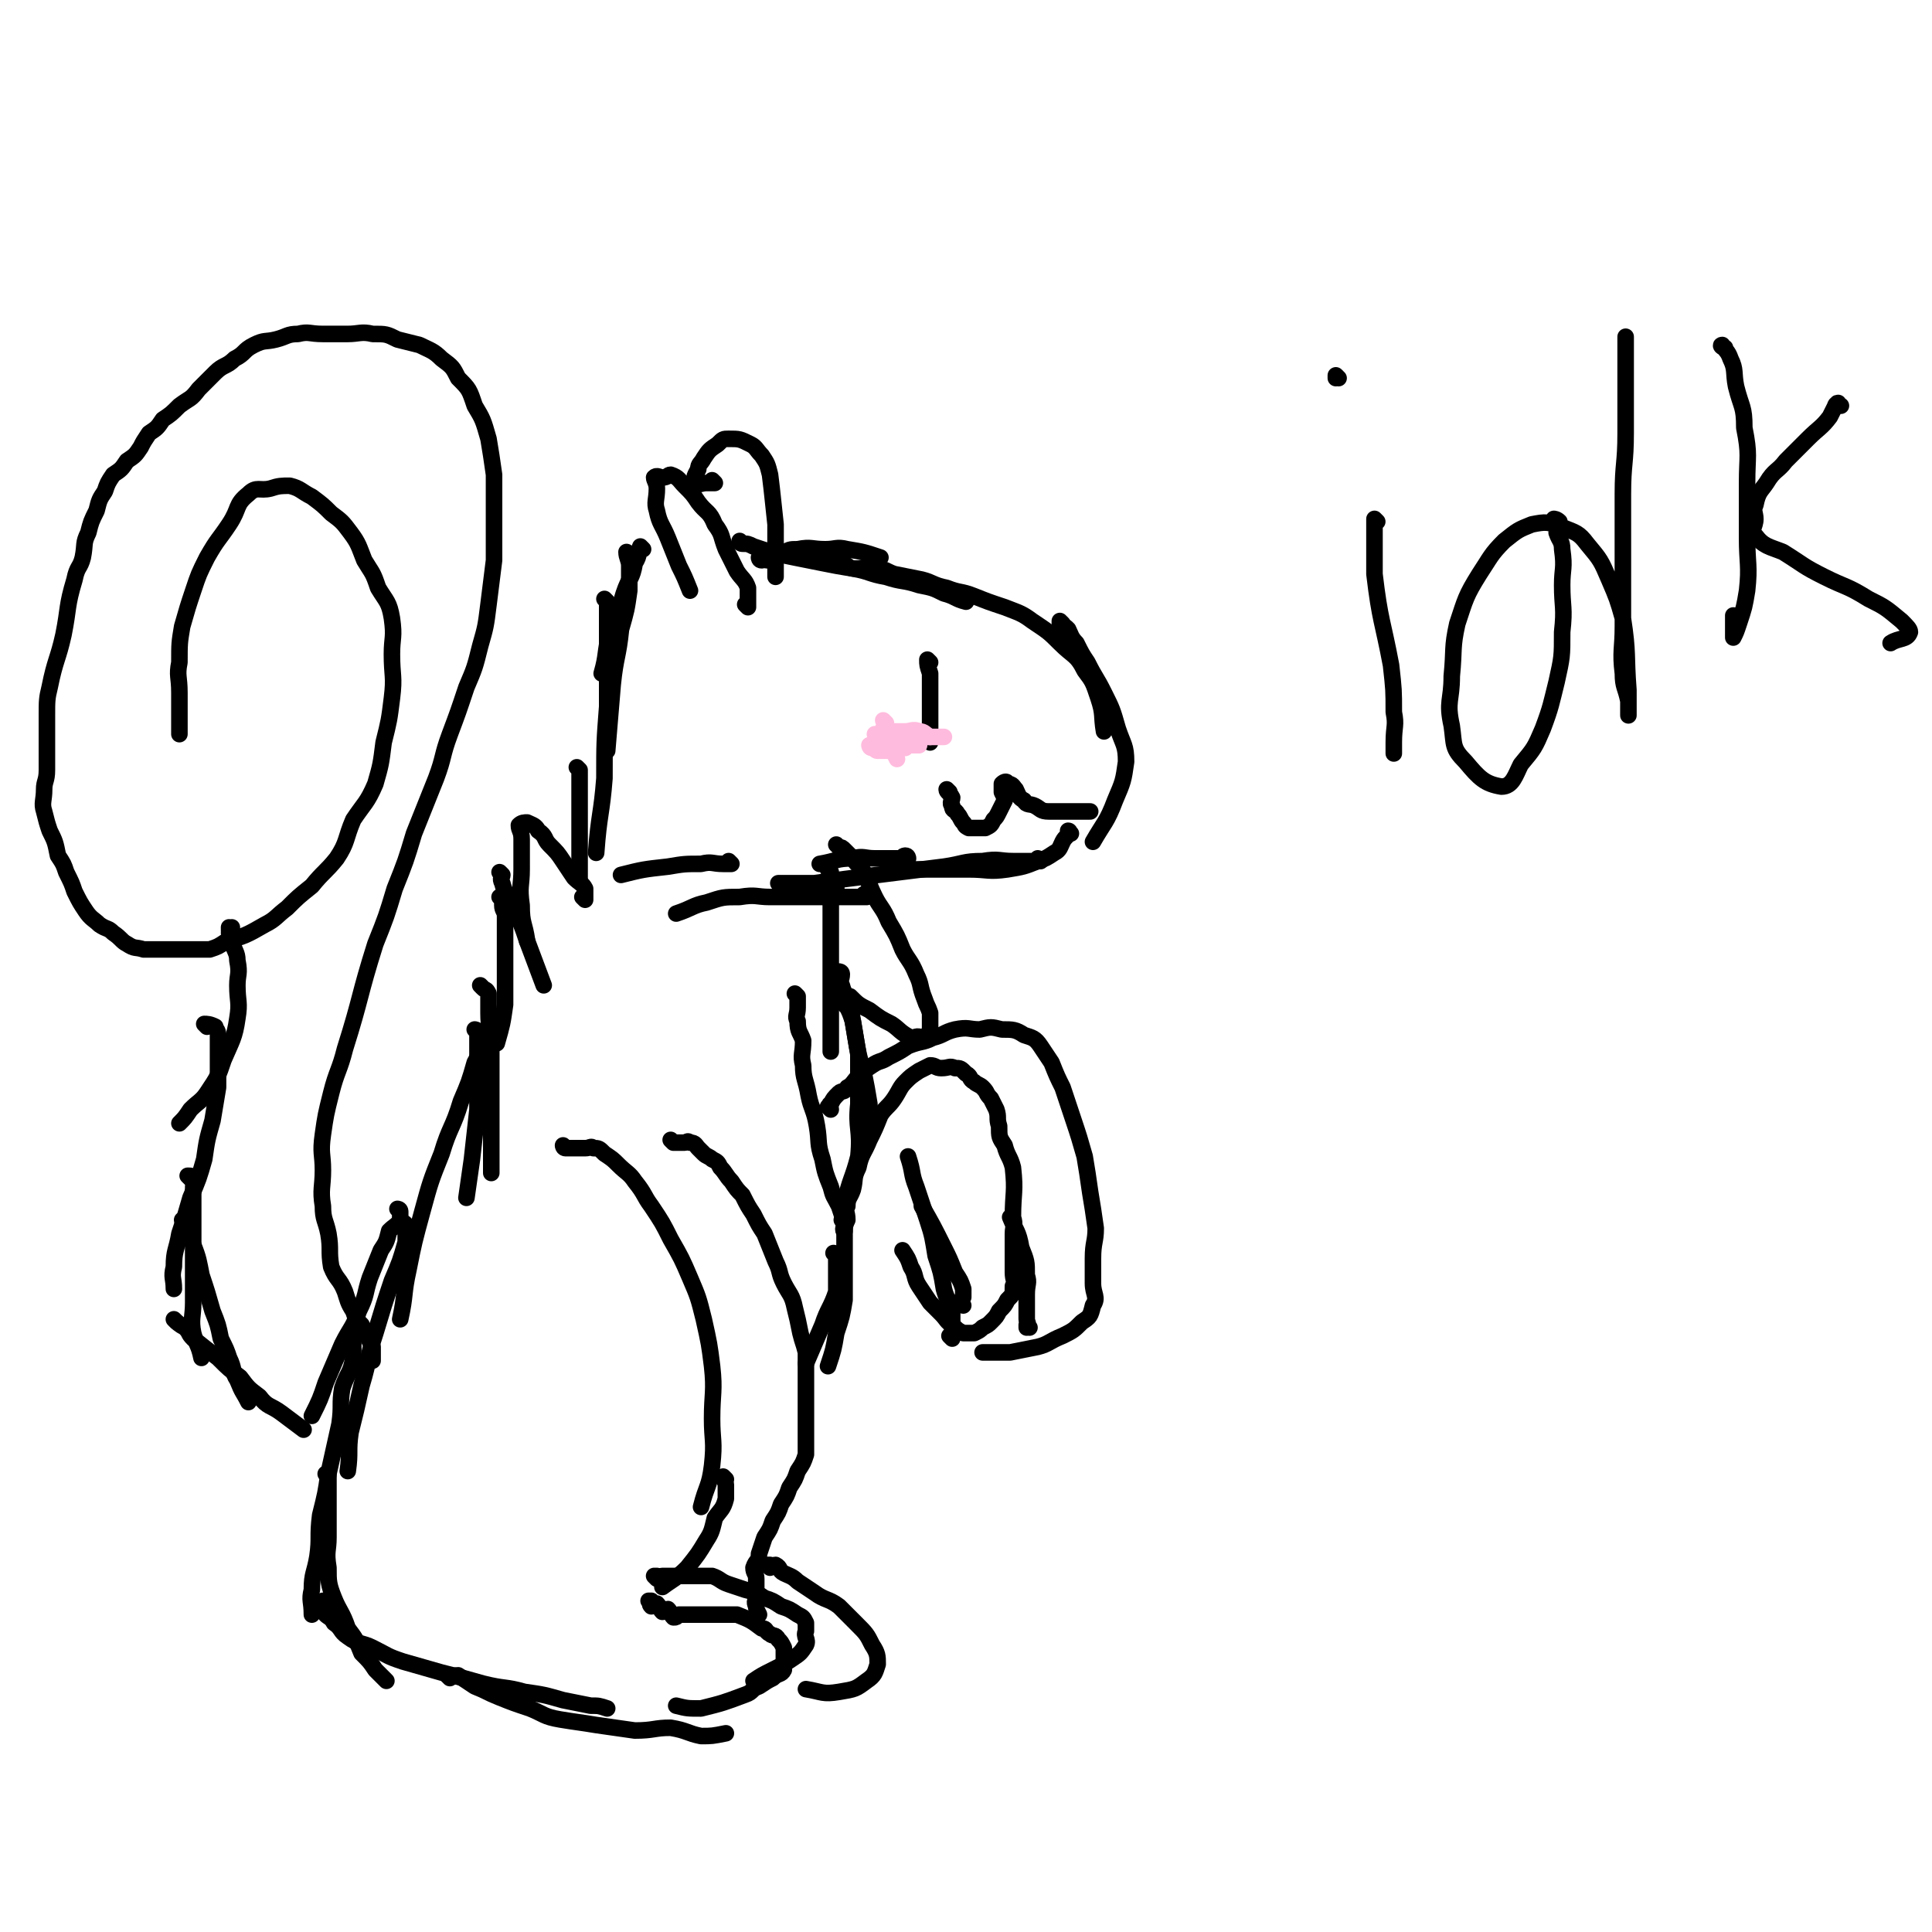 <svg viewBox='0 0 700 700' version='1.1' xmlns='http://www.w3.org/2000/svg' xmlns:xlink='http://www.w3.org/1999/xlink'><g fill='none' stroke='rgb(0,0,0)' stroke-width='6' stroke-linecap='round' stroke-linejoin='round'><path d='M271,220c0,0 -1,-1 -1,-1 0,0 1,1 1,1 0,-1 0,-1 0,-2 0,-2 0,-3 0,-5 -1,-3 -2,-3 -4,-6 -2,-4 -2,-4 -4,-8 -2,-5 -1,-5 -4,-9 -2,-5 -3,-4 -6,-8 -2,-3 -2,-3 -5,-6 -2,-2 -2,-3 -5,-4 -1,0 -1,1 -3,1 -1,0 -2,-1 -3,0 0,1 1,2 1,4 0,4 -1,5 0,8 1,5 2,5 4,10 2,5 2,5 4,10 2,4 2,4 4,9 '/><path d='M259,175c0,0 -1,-1 -1,-1 0,0 0,1 1,1 0,0 0,0 0,0 -1,0 -1,0 -3,0 -2,0 -3,1 -4,0 -1,-2 0,-3 1,-5 0,-2 1,-2 2,-4 2,-3 2,-3 5,-5 2,-2 2,-2 4,-2 4,0 4,0 8,2 2,1 2,2 4,4 2,3 2,3 3,7 1,8 1,9 2,18 0,4 0,4 0,8 0,3 0,3 0,6 0,3 0,3 0,5 '/><path d='M276,203c0,0 -1,-1 -1,-1 0,0 0,1 1,1 0,0 0,0 0,0 0,0 -1,-1 -1,-1 1,0 2,1 3,1 2,-1 2,-1 5,-2 3,-2 3,-2 6,-2 5,-1 5,0 10,0 4,0 4,-1 8,0 6,1 6,1 12,3 '/><path d='M269,197c0,0 -1,-1 -1,-1 0,0 0,1 1,1 0,0 0,0 0,0 2,0 2,0 4,1 3,1 3,1 6,2 4,1 4,1 9,2 5,1 5,1 10,2 5,1 5,1 11,2 6,1 6,2 12,3 6,2 6,1 12,3 5,1 5,1 9,3 4,1 4,2 8,3 '/><path d='M295,201c0,0 -1,-1 -1,-1 0,0 0,1 1,1 1,0 1,0 3,0 1,0 1,0 3,1 2,1 2,1 4,2 3,1 2,2 5,2 4,0 4,-1 7,0 4,0 4,1 7,2 5,1 5,1 10,2 4,1 4,2 9,3 5,2 5,1 10,3 5,2 5,2 11,4 5,2 6,2 10,5 6,4 6,4 10,8 5,5 6,4 9,10 3,4 3,4 5,10 2,6 1,6 2,12 '/><path d='M385,226c0,0 -1,-1 -1,-1 0,0 0,0 0,1 2,1 2,1 3,2 1,2 1,3 3,5 2,4 2,4 4,7 3,6 3,5 6,11 3,6 3,6 5,13 2,6 3,6 3,12 -1,7 -1,7 -4,14 -3,8 -4,8 -8,15 '/><path d='M388,302c0,0 -1,-1 -1,-1 0,0 1,0 0,1 0,1 -1,1 -2,3 -1,2 -1,3 -3,4 -3,2 -3,2 -6,3 -5,2 -5,2 -11,3 -7,1 -7,0 -14,0 -8,0 -8,0 -15,0 -7,0 -7,0 -14,0 '/><path d='M377,312c0,0 -1,-1 -1,-1 0,0 1,1 0,1 -1,0 -1,0 -3,0 -3,0 -3,0 -6,0 -5,0 -5,-1 -11,0 -7,0 -7,1 -14,2 -8,1 -8,1 -16,2 -8,1 -8,1 -16,2 -8,1 -8,1 -15,2 -7,0 -7,0 -13,0 '/><path d='M329,311c0,0 0,-1 -1,-1 -1,0 -1,1 -2,1 -2,0 -2,0 -3,0 -3,0 -3,0 -6,0 -4,0 -4,-1 -8,0 -6,0 -6,1 -12,2 '/><path d='M314,325c0,0 -1,-1 -1,-1 0,0 1,1 1,1 -1,0 -2,0 -3,0 -2,0 -2,0 -4,0 -4,0 -4,0 -7,0 -5,0 -5,0 -9,0 -6,0 -6,0 -12,0 -5,0 -5,-1 -11,0 -6,0 -6,0 -12,2 -5,1 -5,2 -11,4 '/><path d='M233,199c0,0 -1,-1 -1,-1 0,0 0,1 1,1 0,0 0,0 0,0 0,0 -1,-1 -1,-1 -1,2 0,3 -2,6 -1,6 -2,5 -4,11 -2,7 -3,7 -5,14 -2,8 -1,8 -3,15 '/><path d='M228,201c0,0 -1,-1 -1,-1 0,0 0,1 1,1 0,0 0,0 0,0 0,0 -1,-1 -1,-1 0,2 1,3 1,5 0,4 0,5 0,9 -1,7 -1,7 -3,14 -1,10 -2,10 -3,20 -1,12 -1,12 -2,24 '/><path d='M220,218c0,0 -1,-1 -1,-1 0,0 0,0 1,1 0,0 0,0 0,0 0,2 0,2 0,5 0,6 0,6 0,13 0,10 0,10 0,20 -1,13 -1,13 -1,26 -1,13 -2,13 -3,27 '/><path d='M301,316c0,0 -1,-1 -1,-1 0,0 0,0 1,1 0,0 0,0 0,0 0,3 0,3 0,6 0,6 0,6 0,12 0,7 0,7 0,15 0,8 0,8 0,16 0,8 0,8 0,16 '/><path d='M303,323c0,0 -1,-1 -1,-1 0,0 0,0 1,1 0,0 0,0 0,0 0,-1 0,-1 0,-2 '/><path d='M304,307c0,0 -1,-1 -1,-1 0,0 0,0 1,1 0,0 0,0 0,0 1,0 1,0 2,1 1,1 1,1 3,3 2,3 2,2 4,5 2,4 2,5 4,9 2,4 3,4 5,9 3,5 3,5 5,10 2,4 3,4 5,9 2,4 1,4 3,9 1,3 1,2 2,5 0,3 0,3 0,6 -1,2 0,2 0,3 -1,1 -2,0 -3,0 -2,-1 -2,0 -4,0 -4,-2 -4,-3 -7,-5 -4,-2 -4,-2 -8,-5 -4,-2 -4,-2 -7,-5 '/><path d='M305,353c0,0 -1,-1 -1,-1 0,0 1,0 1,1 0,2 -1,2 0,4 1,4 2,3 3,7 1,6 1,6 2,12 1,6 1,6 3,13 1,5 1,5 2,11 0,5 0,5 0,10 '/><path d='M305,363c0,0 -1,-1 -1,-1 0,0 0,0 1,1 1,1 1,1 2,2 1,2 1,2 2,5 1,6 1,6 2,12 0,9 0,9 0,18 -1,9 1,9 0,19 -2,8 -3,8 -5,17 '/><path d='M265,313c0,0 -1,-1 -1,-1 0,0 1,1 1,1 -1,0 -2,0 -3,0 -4,0 -4,-1 -8,0 -6,0 -6,0 -12,1 -9,1 -9,1 -17,3 '/><path d='M210,279c0,0 -1,-1 -1,-1 0,0 0,0 1,1 0,0 0,0 0,0 0,4 0,4 0,8 0,6 0,6 0,13 0,9 0,9 0,19 '/><path d='M212,326c0,0 -1,-1 -1,-1 0,0 0,0 1,1 0,0 0,0 0,0 0,-2 0,-2 0,-4 -1,-2 -2,-2 -4,-4 -2,-3 -2,-3 -4,-6 -2,-3 -2,-3 -5,-6 -2,-2 -1,-3 -4,-5 -1,-2 -2,-2 -4,-3 -1,0 -2,0 -3,1 0,2 1,2 1,5 0,5 0,5 0,11 0,6 -1,6 0,13 0,7 1,6 2,13 '/><path d='M182,317c0,0 -1,-1 -1,-1 0,0 0,0 1,1 0,0 0,0 0,0 0,1 -1,1 0,3 1,4 2,4 4,9 3,6 3,6 5,12 3,8 3,8 6,16 '/><path d='M182,326c0,0 -1,-1 -1,-1 0,0 1,0 1,1 0,1 0,1 0,2 0,2 1,2 1,4 0,4 0,4 0,8 0,5 0,5 0,11 0,7 0,7 0,13 -1,7 -1,7 -3,14 '/><path d='M175,358c0,0 -1,-1 -1,-1 0,0 0,0 1,1 1,1 1,0 2,2 0,3 0,4 0,7 0,6 1,6 1,12 0,7 0,7 0,14 0,9 0,9 0,18 0,7 0,7 0,14 '/><path d='M173,374c0,0 -1,-1 -1,-1 0,0 1,0 1,1 0,2 0,2 0,4 0,5 0,5 0,11 0,7 0,7 0,13 -1,9 -1,9 -2,18 -1,7 -1,7 -2,14 '/><path d='M176,375c0,0 -1,-1 -1,-1 0,0 1,0 1,1 0,1 0,1 0,3 -1,4 -2,3 -4,7 -2,7 -2,7 -5,14 -3,10 -4,9 -7,19 -4,10 -4,10 -7,21 -3,11 -3,11 -5,21 -2,9 -1,9 -3,18 '/><path d='M205,416c0,0 -1,-1 -1,-1 0,0 0,1 1,1 1,0 1,0 2,0 1,0 1,0 2,0 1,0 1,0 3,0 2,0 2,-1 3,0 2,0 2,0 4,2 3,2 3,2 5,4 3,3 4,3 6,6 4,5 3,5 6,9 4,6 4,6 7,12 4,7 4,7 7,14 3,7 3,7 5,15 2,9 2,9 3,17 1,9 0,10 0,19 0,8 1,8 0,17 -1,8 -2,7 -4,15 '/><path d='M263,536c0,0 -1,-1 -1,-1 0,1 1,2 1,3 0,3 0,3 0,5 -1,4 -2,4 -4,7 -1,4 -1,5 -3,8 -3,5 -3,5 -7,10 -4,4 -5,4 -9,7 '/><path d='M236,581c0,0 -1,-1 -1,-1 0,0 0,0 1,0 0,0 0,0 0,0 0,1 -1,0 -1,0 0,0 1,0 1,0 0,1 -1,1 0,2 0,0 1,-1 2,-1 1,1 1,2 2,3 1,0 1,-1 2,-1 1,1 1,2 2,3 1,0 1,0 2,-1 1,0 1,0 2,0 1,0 1,0 3,0 2,0 2,0 4,0 2,0 2,0 4,0 4,0 4,0 8,0 5,2 5,2 9,5 2,0 1,1 3,2 1,1 2,0 3,2 1,1 1,1 2,3 0,1 0,1 0,3 0,1 0,1 0,2 0,1 0,2 0,3 -1,2 -2,1 -4,3 -2,1 -2,1 -5,3 -3,1 -2,2 -5,3 -8,3 -8,3 -16,5 -5,0 -5,0 -9,-1 '/><path d='M238,572c0,0 -1,-1 -1,-1 0,0 0,0 1,0 1,1 1,0 2,0 1,0 1,0 2,0 1,0 1,0 3,0 2,0 2,0 4,0 2,0 2,0 4,0 3,0 3,0 5,0 3,1 3,2 6,3 3,1 3,1 6,2 4,1 4,1 7,3 3,1 3,1 6,3 3,1 3,1 6,3 2,1 2,1 3,3 0,1 0,1 0,3 -1,2 1,3 0,5 -2,3 -2,3 -5,5 -3,2 -3,2 -7,4 -4,2 -4,2 -7,4 '/><path d='M145,439c0,0 -1,-1 -1,-1 0,0 1,0 1,1 0,1 0,1 0,3 -1,2 -2,2 -4,4 -1,4 -1,4 -3,7 -2,5 -2,5 -4,10 -2,6 -1,6 -4,12 -2,6 -3,6 -6,12 -3,7 -3,7 -6,14 -2,6 -2,6 -5,12 '/><path d='M147,444c0,0 -1,-1 -1,-1 0,0 1,0 1,1 0,0 0,0 0,0 0,3 0,3 0,6 -2,7 -2,7 -5,14 -3,9 -3,9 -6,19 -3,9 -2,9 -5,19 -2,9 -2,9 -4,17 -1,7 0,7 -1,14 '/><path d='M128,484c0,0 -1,-1 -1,-1 0,0 1,0 1,1 0,1 0,1 0,3 0,3 0,3 0,5 -1,6 -2,5 -4,11 -1,6 0,6 -1,13 -2,9 -2,9 -4,18 -1,7 -1,7 -3,15 -1,8 0,8 -1,15 -1,6 -2,6 -2,12 -1,4 0,4 0,9 '/><path d='M119,535c0,0 -1,-1 -1,-1 0,0 1,0 1,0 0,2 0,2 0,4 0,4 0,4 0,8 0,5 0,5 0,11 0,5 -1,5 0,11 0,5 0,6 2,11 2,5 3,5 5,11 3,4 3,4 5,9 3,3 3,3 5,6 2,2 2,2 4,4 '/><path d='M118,581c0,0 -1,-1 -1,-1 0,0 1,1 1,2 0,2 -1,2 0,3 1,1 2,1 3,3 3,2 2,3 5,5 4,3 5,2 9,4 6,3 5,3 11,5 7,2 7,2 14,4 8,2 8,2 15,4 8,2 8,1 15,3 7,1 7,1 14,3 5,1 5,1 10,2 3,0 3,0 6,1 0,0 0,0 0,0 '/><path d='M163,608c0,0 -1,-1 -1,-1 0,0 0,0 1,0 1,1 1,0 3,0 3,2 3,2 6,4 5,2 4,2 9,4 5,2 5,2 11,4 5,2 5,3 11,4 6,1 7,1 13,2 7,1 7,1 14,2 7,0 7,-1 13,-1 6,1 6,2 11,3 4,0 4,0 9,-1 '/><path d='M244,414c0,0 -1,-1 -1,-1 0,0 0,0 1,1 0,0 0,0 0,0 1,0 1,0 2,0 1,0 1,0 2,0 1,0 1,-1 2,0 2,0 2,1 3,2 1,1 1,1 2,2 1,1 2,1 3,2 2,1 2,1 3,3 2,2 2,3 4,5 2,3 2,3 4,5 2,4 2,4 4,7 2,4 2,4 4,7 2,5 2,5 4,10 2,4 1,4 3,8 2,4 3,4 4,9 1,4 1,4 2,9 1,4 1,3 2,7 0,5 0,5 0,10 0,3 0,3 0,6 0,4 0,4 0,8 0,4 0,4 0,7 0,3 0,3 0,6 -1,3 -1,3 -3,6 -1,3 -1,3 -3,6 -1,3 -1,3 -3,6 -1,3 -1,3 -3,6 -1,3 -1,3 -3,6 -1,3 -1,3 -2,6 0,3 -1,2 -2,5 0,2 1,2 1,4 0,2 0,2 0,4 0,1 0,1 0,3 0,1 -1,1 0,3 0,1 0,1 1,3 '/><path d='M279,568c0,0 -1,-1 -1,-1 0,0 0,0 1,0 1,1 1,0 2,0 2,1 1,2 3,3 2,1 3,1 5,3 3,2 3,2 6,4 4,3 5,2 9,5 3,3 3,3 6,6 4,4 4,4 6,8 2,3 2,4 2,7 -1,3 -1,4 -4,6 -4,3 -4,3 -10,4 -6,1 -6,0 -12,-1 '/><path d='M289,361c0,0 -1,-1 -1,-1 0,0 0,0 1,1 0,0 0,0 0,0 0,2 0,2 0,4 0,3 -1,3 0,5 0,4 1,4 2,7 0,5 -1,5 0,9 0,5 1,5 2,11 1,5 2,5 3,11 1,6 0,6 2,12 1,5 1,5 3,10 1,4 1,3 3,7 1,3 1,3 2,6 0,1 -1,3 0,3 0,-1 0,-2 1,-4 0,-3 -1,-3 0,-5 0,-3 1,-3 2,-6 1,-4 0,-4 2,-8 1,-5 2,-5 4,-10 2,-4 2,-4 4,-9 2,-3 3,-3 5,-6 2,-3 2,-4 4,-6 2,-2 2,-2 5,-4 2,-1 2,-1 4,-2 2,0 2,1 4,1 3,0 3,-1 5,0 2,0 2,0 4,2 2,1 1,2 3,3 1,1 2,1 3,2 2,2 1,2 3,4 1,2 1,2 2,4 1,3 0,3 1,6 0,4 0,4 2,7 1,4 2,4 3,8 1,9 0,9 0,18 1,3 0,3 0,6 0,4 0,4 0,7 0,4 0,4 0,7 0,3 1,3 0,5 0,3 0,3 -2,5 -1,2 -1,2 -3,4 -1,2 -1,2 -3,4 -1,1 -1,1 -3,2 -1,1 -1,1 -3,2 -2,0 -2,0 -4,0 -2,-1 -2,-1 -4,-3 -2,-1 -2,-2 -4,-4 -2,-2 -2,-2 -4,-4 -2,-3 -2,-3 -4,-6 -2,-3 -1,-4 -3,-7 -1,-3 -1,-3 -3,-6 '/><path d='M301,402c0,0 -1,-1 -1,-1 0,0 1,1 1,1 0,-1 -1,-2 0,-2 1,-2 1,-2 3,-4 1,-1 2,0 3,-2 2,-1 2,-2 4,-4 2,-2 2,-2 5,-4 3,-2 3,-1 6,-3 4,-2 4,-2 7,-4 5,-2 5,-1 9,-3 4,-1 4,-2 8,-3 5,-1 5,0 9,0 4,-1 4,-1 8,0 4,0 5,0 8,2 3,1 4,1 6,4 2,3 2,3 4,6 2,5 2,5 4,9 2,6 2,6 4,12 2,6 2,6 4,13 1,6 1,6 2,13 1,6 1,6 2,13 0,5 -1,5 -1,11 0,5 0,5 0,9 0,4 2,5 0,8 -1,4 -1,4 -4,6 -3,3 -3,3 -7,5 -5,2 -5,3 -9,4 -5,1 -5,1 -10,2 -5,0 -5,0 -10,0 '/><path d='M306,443c0,0 -1,-1 -1,-1 0,0 1,0 1,1 0,1 0,1 0,2 0,2 0,2 0,5 0,4 0,4 0,8 0,6 0,6 0,13 -1,6 -1,6 -3,12 -1,6 -1,6 -3,12 '/><path d='M303,455c0,0 -1,-1 -1,-1 0,0 1,0 1,1 0,1 0,1 0,2 0,2 0,2 0,4 0,4 0,4 0,7 -2,6 -3,6 -5,12 -3,7 -3,7 -6,14 '/><path d='M135,493c0,0 -1,-1 -1,-1 0,0 1,0 1,1 0,0 0,0 0,0 0,-2 0,-2 0,-3 0,-1 0,-1 0,-2 -1,-2 -1,-2 -2,-4 -1,-2 -1,-2 -2,-4 -2,-2 -2,-2 -3,-5 -2,-3 -2,-4 -3,-7 -2,-5 -3,-4 -5,-9 -1,-6 0,-6 -1,-12 -1,-5 -2,-5 -2,-10 -1,-6 0,-7 0,-13 0,-6 -1,-6 0,-13 1,-7 1,-7 3,-15 2,-8 3,-8 5,-16 6,-19 5,-19 11,-38 4,-10 4,-10 7,-20 4,-10 4,-10 7,-20 4,-10 4,-10 8,-20 3,-8 2,-8 5,-16 3,-8 3,-8 6,-17 3,-7 3,-7 5,-15 2,-7 2,-7 3,-15 1,-8 1,-8 2,-16 0,-8 0,-8 0,-16 0,-7 0,-7 0,-15 -1,-7 -1,-7 -2,-13 -2,-7 -2,-7 -5,-12 -2,-6 -2,-6 -6,-10 -2,-4 -2,-4 -6,-7 -3,-3 -4,-3 -8,-5 -4,-1 -4,-1 -8,-2 -4,-2 -4,-2 -9,-2 -4,-1 -5,0 -9,0 -5,0 -5,0 -9,0 -5,0 -5,-1 -9,0 -4,0 -4,1 -8,2 -4,1 -4,0 -8,2 -4,2 -3,3 -7,5 -3,3 -4,2 -7,5 -3,3 -3,3 -6,6 -3,4 -3,3 -7,6 -3,3 -3,3 -6,5 -2,3 -2,3 -5,5 -2,3 -2,3 -3,5 -2,3 -2,3 -5,5 -2,3 -2,3 -5,5 -2,3 -2,3 -3,6 -2,3 -2,3 -3,7 -2,4 -2,4 -3,8 -2,4 -1,4 -2,9 -1,4 -2,3 -3,8 -3,10 -2,10 -4,20 -2,9 -3,9 -5,19 -1,4 -1,5 -1,10 0,5 0,5 0,10 0,5 0,5 0,10 0,4 -1,4 -1,7 0,4 -1,5 0,8 1,4 1,4 2,7 2,4 2,4 3,9 2,3 2,3 3,6 2,4 2,4 3,7 2,4 2,4 4,7 2,3 3,3 5,5 3,2 3,1 5,3 3,2 3,3 5,4 3,2 3,1 6,2 3,0 3,0 6,0 5,0 5,0 9,0 4,0 4,0 9,0 3,-1 3,-1 6,-3 7,-2 7,-2 14,-6 4,-2 4,-3 8,-6 4,-4 4,-4 9,-8 4,-5 5,-5 9,-10 4,-6 3,-7 6,-14 4,-6 5,-6 8,-13 2,-7 2,-7 3,-15 2,-8 2,-8 3,-16 1,-8 0,-8 0,-16 0,-6 1,-6 0,-13 -1,-6 -2,-6 -5,-11 -2,-6 -2,-5 -5,-10 -2,-5 -2,-6 -5,-10 -3,-4 -3,-4 -7,-7 -3,-3 -3,-3 -7,-6 -4,-2 -4,-3 -8,-4 -3,0 -4,0 -7,1 -4,1 -5,-1 -8,2 -5,4 -3,5 -7,11 -4,6 -4,5 -8,12 -3,6 -3,6 -5,12 -2,6 -2,6 -4,13 -1,6 -1,6 -1,13 -1,5 0,5 0,11 0,4 0,4 0,9 0,3 0,3 0,6 '/><path d='M84,339c0,0 0,-1 -1,-1 0,0 1,0 1,1 0,0 0,0 0,0 0,-1 0,-1 0,-3 0,0 0,0 0,0 0,1 -1,0 -1,0 0,2 0,3 1,5 1,4 2,4 2,7 1,5 0,5 0,9 0,6 1,6 0,12 -1,7 -2,8 -5,15 -2,6 -2,6 -6,12 -2,3 -3,3 -6,6 -2,3 -2,3 -4,5 '/><path d='M75,372c0,0 -1,-1 -1,-1 1,0 2,0 4,1 0,0 0,0 0,0 0,1 1,1 1,3 0,4 0,4 0,7 0,6 0,6 0,12 -1,6 -1,6 -2,12 -2,7 -2,7 -3,14 -2,7 -2,7 -5,14 -2,7 -2,7 -4,13 -1,6 -2,6 -2,12 -1,4 0,4 0,8 '/><path d='M69,427c0,0 -1,-1 -1,-1 1,0 2,0 2,1 1,1 0,1 0,3 0,3 0,3 0,6 0,5 0,5 0,11 0,6 0,6 0,12 0,7 0,7 0,13 0,5 -1,6 0,11 1,4 2,4 3,9 '/><path d='M67,443c0,0 0,-1 -1,-1 0,0 1,0 1,1 0,1 0,1 0,2 1,3 2,3 3,6 2,5 2,6 3,11 2,6 2,6 4,13 2,5 2,5 3,10 2,4 2,4 3,7 2,4 1,5 3,8 2,5 2,4 4,8 '/><path d='M64,479c0,0 -1,-1 -1,-1 1,1 2,2 4,3 2,2 1,2 3,4 5,4 5,4 9,7 4,4 4,4 8,7 3,4 3,4 7,7 3,4 4,3 8,6 4,3 4,3 8,6 '/><path d='M337,240c0,0 -1,-1 -1,-1 0,0 0,0 1,1 0,0 0,0 0,0 0,0 -1,-1 -1,-1 0,2 0,2 1,5 0,4 0,4 0,7 0,4 0,4 0,8 0,5 0,5 0,10 '/><path d='M345,485c0,0 -1,-1 -1,-1 0,0 0,0 1,1 0,0 0,0 0,0 0,-2 0,-2 0,-4 0,-2 0,-2 0,-5 -1,-5 -2,-5 -3,-9 -1,-6 -1,-6 -3,-12 -1,-6 -1,-7 -3,-13 -2,-6 -2,-6 -4,-12 -2,-5 -1,-5 -3,-11 '/><path d='M373,481c0,0 -1,-1 -1,-1 0,0 0,1 0,1 1,-1 0,-2 0,-3 0,-2 0,-2 0,-4 0,-2 0,-2 0,-5 0,-4 1,-4 0,-7 0,-5 0,-5 -2,-10 -1,-6 -2,-6 -4,-11 '/><path d='M349,473c0,0 -1,0 -1,-1 0,-1 0,-1 1,-2 0,-2 0,-2 0,-3 -1,-3 -1,-3 -3,-6 -2,-5 -2,-5 -4,-9 -4,-8 -4,-8 -8,-15 '/><path d='M344,287c0,0 -1,-1 -1,-1 0,0 0,0 1,1 0,0 0,0 0,0 0,0 -1,-1 -1,-1 0,1 1,1 2,3 0,1 -1,2 0,3 0,2 1,1 2,3 1,1 1,2 2,3 1,1 0,1 2,2 1,0 1,0 3,0 1,0 2,0 3,0 2,-1 2,-1 3,-3 1,-1 1,-1 2,-3 1,-2 1,-2 2,-4 0,-1 0,-1 -1,-3 0,-1 0,-1 0,-3 0,0 0,0 0,0 1,-1 2,-1 2,0 2,0 2,1 3,2 1,2 1,3 3,4 1,2 2,1 4,2 2,1 2,2 5,2 5,0 5,0 11,0 2,0 2,0 4,0 '/><path d='M499,189c0,0 -1,-1 -1,-1 0,0 0,0 0,1 0,1 0,1 0,2 0,3 0,3 0,6 0,6 0,6 0,11 2,17 3,17 6,33 1,9 1,9 1,17 1,5 0,5 0,11 0,2 0,2 0,4 '/><path d='M485,137c0,0 -1,-1 -1,-1 0,0 0,1 0,1 '/><path d='M564,189c0,0 -1,-1 -1,-1 0,0 1,0 2,1 0,1 -1,2 -1,4 1,3 2,3 2,6 1,7 0,7 0,13 0,8 1,8 0,17 0,9 0,9 -2,18 -2,8 -2,9 -5,17 -3,7 -3,7 -8,13 -2,4 -3,8 -7,8 -6,-1 -8,-3 -13,-9 -5,-5 -4,-6 -5,-13 -2,-9 0,-9 0,-18 1,-10 0,-10 2,-19 3,-9 3,-10 8,-18 4,-6 4,-7 9,-12 5,-4 5,-4 10,-6 5,-1 6,-1 11,1 5,2 6,2 9,6 5,6 5,6 8,13 3,7 3,7 5,14 2,13 1,13 2,26 0,4 0,7 0,9 0,1 0,-2 0,-5 -1,-5 -2,-5 -2,-10 -1,-8 0,-9 0,-17 0,-11 0,-11 0,-21 0,-14 0,-14 0,-27 0,-11 1,-11 1,-22 0,-8 0,-8 0,-16 0,-6 0,-6 0,-13 0,-3 0,-3 0,-6 '/><path d='M625,126c-1,0 -2,-1 -1,-1 1,2 2,2 3,5 2,4 1,5 2,10 2,8 3,7 3,15 2,10 1,10 1,20 0,10 0,10 0,20 0,9 1,10 0,19 -1,6 -1,6 -3,12 -1,3 -1,3 -2,5 0,0 0,0 0,0 0,-4 0,-4 0,-8 '/><path d='M667,147c-1,0 -1,-1 -1,-1 -1,0 0,1 0,1 0,0 -1,-1 -1,0 -1,2 -1,2 -2,4 -3,4 -4,4 -8,8 -4,4 -4,4 -8,8 -3,4 -4,3 -7,8 -2,3 -3,3 -4,8 -1,2 0,3 0,5 0,3 -2,4 0,6 3,4 5,4 10,6 8,5 7,5 15,9 8,4 8,3 16,8 6,3 6,3 12,8 2,2 3,3 3,4 -1,3 -4,2 -7,4 '/></g>
<g fill='none' stroke='rgb(255,187,221)' stroke-width='6' stroke-linecap='round' stroke-linejoin='round'><path d='M321,266c0,0 -1,-1 -1,-1 0,0 0,0 1,1 0,0 0,0 0,0 0,0 0,0 1,0 1,0 1,0 3,0 '/><path d='M321,262c0,0 -1,-1 -1,-1 0,0 0,0 1,1 0,0 0,0 0,0 0,2 -1,2 0,4 0,2 1,2 2,4 1,3 1,3 2,5 '/><path d='M318,272c0,0 -1,-1 -1,-1 0,0 0,1 1,1 0,0 1,0 2,0 1,0 1,0 3,0 1,-1 1,-2 2,-2 1,-1 1,0 3,0 1,0 1,0 3,0 1,0 1,0 2,0 0,0 0,0 0,0 -3,0 -3,0 -5,0 -3,0 -3,0 -6,0 '/><path d='M318,267c0,0 -1,-1 -1,-1 0,0 0,0 1,1 0,0 0,0 0,0 1,0 1,0 2,0 1,0 1,0 2,0 1,0 1,0 2,0 2,0 2,0 4,0 2,0 2,0 5,0 2,0 2,0 5,0 2,0 2,0 4,0 '/><path d='M321,265c0,0 -1,-1 -1,-1 0,0 0,0 1,1 0,0 0,0 0,0 1,0 1,0 3,0 2,0 2,0 4,0 2,0 3,-1 5,0 2,0 2,1 4,2 '/><path d='M316,271c0,0 -1,-1 -1,-1 0,0 0,1 1,1 1,0 1,0 2,0 1,0 1,0 3,0 1,0 1,0 3,0 2,0 2,0 4,0 '/></g>
</svg>